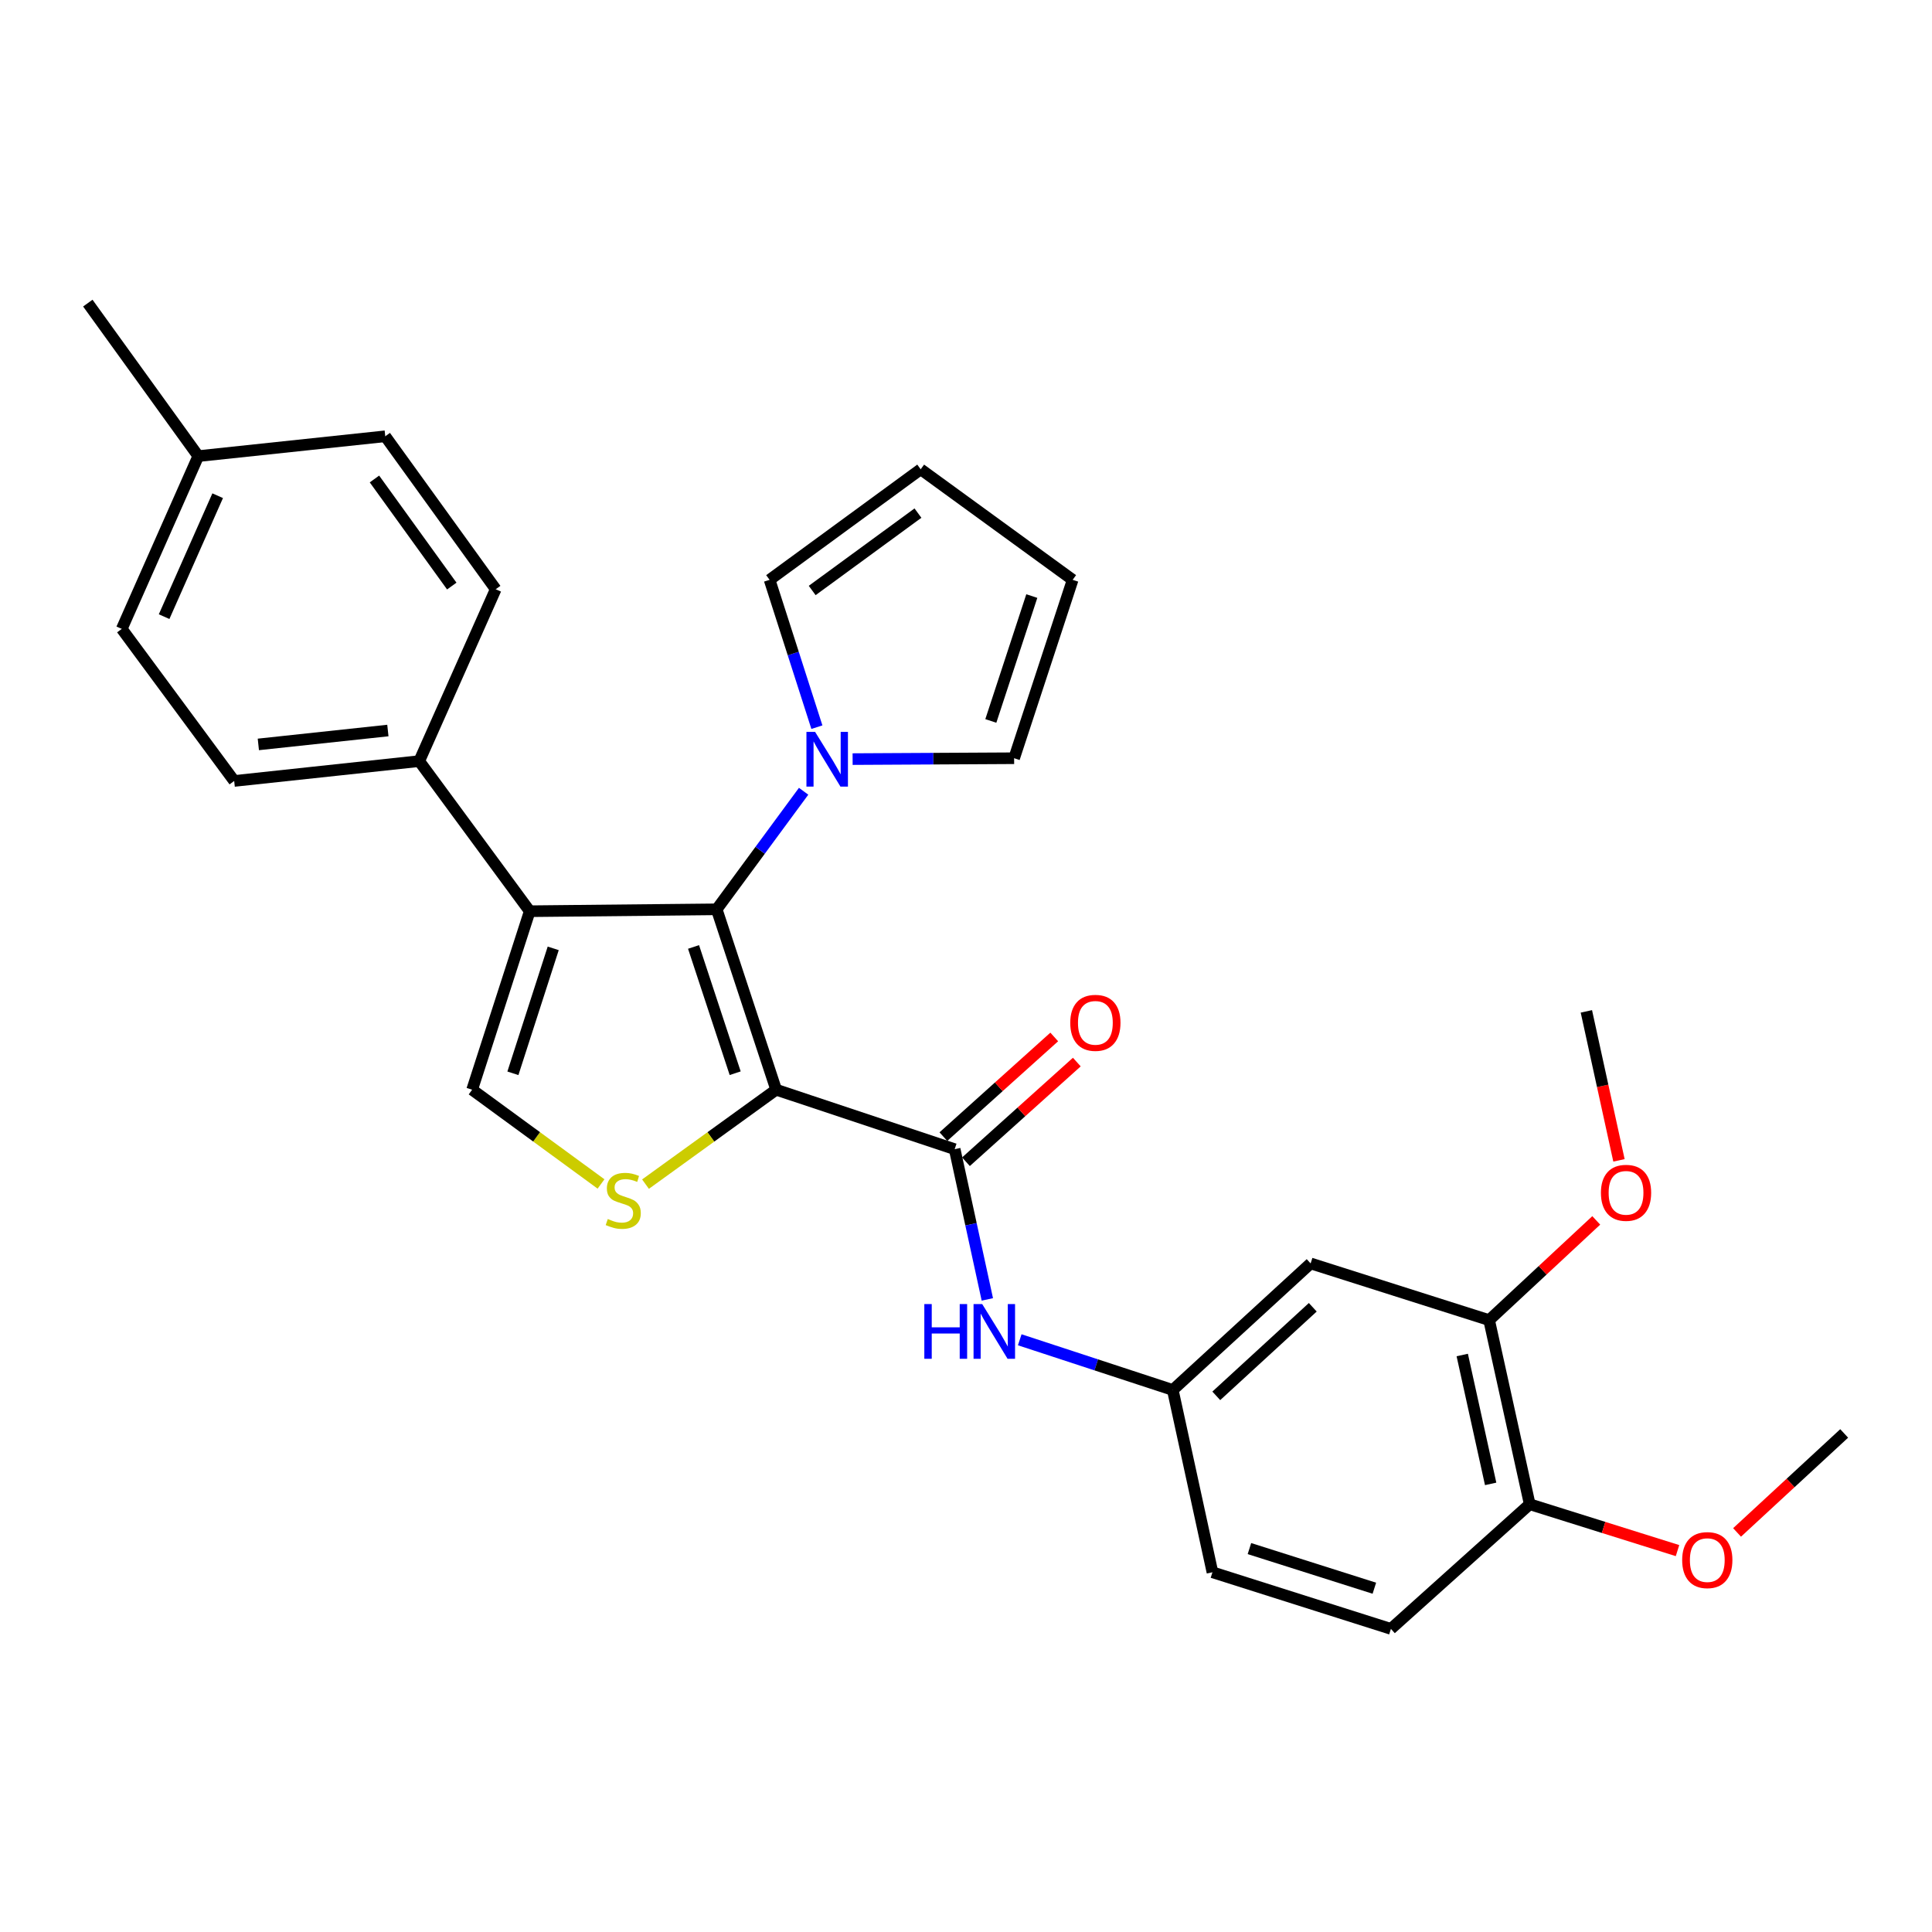 <?xml version='1.0' encoding='iso-8859-1'?>
<svg version='1.1' baseProfile='full'
              xmlns='http://www.w3.org/2000/svg'
                      xmlns:rdkit='http://www.rdkit.org/xml'
                      xmlns:xlink='http://www.w3.org/1999/xlink'
                  xml:space='preserve'
width='1000px' height='1000px' viewBox='0 0 1000 1000'>
<!-- END OF HEADER -->
<rect style='opacity:1.0;fill:#FFFFFF;stroke:none' width='1000' height='1000' x='0' y='0'> </rect>
<path class='bond-0' d='M 401.738,564.032 L 370.955,470.663' style='fill:none;fill-rule:evenodd;stroke:#000000;stroke-width:6px;stroke-linecap:butt;stroke-linejoin:miter;stroke-opacity:1' />
<path class='bond-0' d='M 380.526,555.498 L 358.977,490.14' style='fill:none;fill-rule:evenodd;stroke:#000000;stroke-width:6px;stroke-linecap:butt;stroke-linejoin:miter;stroke-opacity:1' />
<path class='bond-2' d='M 401.738,564.032 L 367.925,588.468' style='fill:none;fill-rule:evenodd;stroke:#000000;stroke-width:6px;stroke-linecap:butt;stroke-linejoin:miter;stroke-opacity:1' />
<path class='bond-2' d='M 367.925,588.468 L 334.112,612.904' style='fill:none;fill-rule:evenodd;stroke:#CCCC00;stroke-width:6px;stroke-linecap:butt;stroke-linejoin:miter;stroke-opacity:1' />
<path class='bond-3' d='M 401.738,564.032 L 494.137,594.815' style='fill:none;fill-rule:evenodd;stroke:#000000;stroke-width:6px;stroke-linecap:butt;stroke-linejoin:miter;stroke-opacity:1' />
<path class='bond-1' d='M 370.955,470.663 L 274.188,471.644' style='fill:none;fill-rule:evenodd;stroke:#000000;stroke-width:6px;stroke-linecap:butt;stroke-linejoin:miter;stroke-opacity:1' />
<path class='bond-5' d='M 370.955,470.663 L 393.453,440.108' style='fill:none;fill-rule:evenodd;stroke:#000000;stroke-width:6px;stroke-linecap:butt;stroke-linejoin:miter;stroke-opacity:1' />
<path class='bond-5' d='M 393.453,440.108 L 415.951,409.554' style='fill:none;fill-rule:evenodd;stroke:#0000FF;stroke-width:6px;stroke-linecap:butt;stroke-linejoin:miter;stroke-opacity:1' />
<path class='bond-7' d='M 274.188,471.644 L 216.99,393.953' style='fill:none;fill-rule:evenodd;stroke:#000000;stroke-width:6px;stroke-linecap:butt;stroke-linejoin:miter;stroke-opacity:1' />
<path class='bond-29' d='M 274.188,471.644 L 244.376,564.032' style='fill:none;fill-rule:evenodd;stroke:#000000;stroke-width:6px;stroke-linecap:butt;stroke-linejoin:miter;stroke-opacity:1' />
<path class='bond-29' d='M 286.346,490.868 L 265.477,555.54' style='fill:none;fill-rule:evenodd;stroke:#000000;stroke-width:6px;stroke-linecap:butt;stroke-linejoin:miter;stroke-opacity:1' />
<path class='bond-4' d='M 311.089,612.819 L 277.732,588.425' style='fill:none;fill-rule:evenodd;stroke:#CCCC00;stroke-width:6px;stroke-linecap:butt;stroke-linejoin:miter;stroke-opacity:1' />
<path class='bond-4' d='M 277.732,588.425 L 244.376,564.032' style='fill:none;fill-rule:evenodd;stroke:#000000;stroke-width:6px;stroke-linecap:butt;stroke-linejoin:miter;stroke-opacity:1' />
<path class='bond-6' d='M 494.137,594.815 L 502.591,633.694' style='fill:none;fill-rule:evenodd;stroke:#000000;stroke-width:6px;stroke-linecap:butt;stroke-linejoin:miter;stroke-opacity:1' />
<path class='bond-6' d='M 502.591,633.694 L 511.045,672.572' style='fill:none;fill-rule:evenodd;stroke:#0000FF;stroke-width:6px;stroke-linecap:butt;stroke-linejoin:miter;stroke-opacity:1' />
<path class='bond-13' d='M 499.978,601.313 L 528.668,575.518' style='fill:none;fill-rule:evenodd;stroke:#000000;stroke-width:6px;stroke-linecap:butt;stroke-linejoin:miter;stroke-opacity:1' />
<path class='bond-13' d='M 528.668,575.518 L 557.357,549.723' style='fill:none;fill-rule:evenodd;stroke:#FF0000;stroke-width:6px;stroke-linecap:butt;stroke-linejoin:miter;stroke-opacity:1' />
<path class='bond-13' d='M 488.295,588.318 L 516.985,562.524' style='fill:none;fill-rule:evenodd;stroke:#000000;stroke-width:6px;stroke-linecap:butt;stroke-linejoin:miter;stroke-opacity:1' />
<path class='bond-13' d='M 516.985,562.524 L 545.674,536.729' style='fill:none;fill-rule:evenodd;stroke:#FF0000;stroke-width:6px;stroke-linecap:butt;stroke-linejoin:miter;stroke-opacity:1' />
<path class='bond-11' d='M 422.824,376.384 L 410.582,338.251' style='fill:none;fill-rule:evenodd;stroke:#0000FF;stroke-width:6px;stroke-linecap:butt;stroke-linejoin:miter;stroke-opacity:1' />
<path class='bond-11' d='M 410.582,338.251 L 398.341,300.118' style='fill:none;fill-rule:evenodd;stroke:#000000;stroke-width:6px;stroke-linecap:butt;stroke-linejoin:miter;stroke-opacity:1' />
<path class='bond-12' d='M 441.312,392.911 L 483.111,392.684' style='fill:none;fill-rule:evenodd;stroke:#0000FF;stroke-width:6px;stroke-linecap:butt;stroke-linejoin:miter;stroke-opacity:1' />
<path class='bond-12' d='M 483.111,392.684 L 524.91,392.458' style='fill:none;fill-rule:evenodd;stroke:#000000;stroke-width:6px;stroke-linecap:butt;stroke-linejoin:miter;stroke-opacity:1' />
<path class='bond-10' d='M 527.819,693.465 L 567.424,706.454' style='fill:none;fill-rule:evenodd;stroke:#0000FF;stroke-width:6px;stroke-linecap:butt;stroke-linejoin:miter;stroke-opacity:1' />
<path class='bond-10' d='M 567.424,706.454 L 607.028,719.443' style='fill:none;fill-rule:evenodd;stroke:#000000;stroke-width:6px;stroke-linecap:butt;stroke-linejoin:miter;stroke-opacity:1' />
<path class='bond-17' d='M 216.99,393.953 L 121.214,404.223' style='fill:none;fill-rule:evenodd;stroke:#000000;stroke-width:6px;stroke-linecap:butt;stroke-linejoin:miter;stroke-opacity:1' />
<path class='bond-17' d='M 200.761,378.119 L 133.717,385.309' style='fill:none;fill-rule:evenodd;stroke:#000000;stroke-width:6px;stroke-linecap:butt;stroke-linejoin:miter;stroke-opacity:1' />
<path class='bond-18' d='M 216.99,393.953 L 256.578,304.991' style='fill:none;fill-rule:evenodd;stroke:#000000;stroke-width:6px;stroke-linecap:butt;stroke-linejoin:miter;stroke-opacity:1' />
<path class='bond-8' d='M 678.38,653.945 L 607.028,719.443' style='fill:none;fill-rule:evenodd;stroke:#000000;stroke-width:6px;stroke-linecap:butt;stroke-linejoin:miter;stroke-opacity:1' />
<path class='bond-8' d='M 679.494,676.643 L 629.547,722.491' style='fill:none;fill-rule:evenodd;stroke:#000000;stroke-width:6px;stroke-linecap:butt;stroke-linejoin:miter;stroke-opacity:1' />
<path class='bond-9' d='M 678.38,653.945 L 770.768,683.292' style='fill:none;fill-rule:evenodd;stroke:#000000;stroke-width:6px;stroke-linecap:butt;stroke-linejoin:miter;stroke-opacity:1' />
<path class='bond-21' d='M 770.768,683.292 L 798.491,657.483' style='fill:none;fill-rule:evenodd;stroke:#000000;stroke-width:6px;stroke-linecap:butt;stroke-linejoin:miter;stroke-opacity:1' />
<path class='bond-21' d='M 798.491,657.483 L 826.214,631.674' style='fill:none;fill-rule:evenodd;stroke:#FF0000;stroke-width:6px;stroke-linecap:butt;stroke-linejoin:miter;stroke-opacity:1' />
<path class='bond-31' d='M 770.768,683.292 L 791.776,778.593' style='fill:none;fill-rule:evenodd;stroke:#000000;stroke-width:6px;stroke-linecap:butt;stroke-linejoin:miter;stroke-opacity:1' />
<path class='bond-31' d='M 756.855,701.348 L 771.56,768.059' style='fill:none;fill-rule:evenodd;stroke:#000000;stroke-width:6px;stroke-linecap:butt;stroke-linejoin:miter;stroke-opacity:1' />
<path class='bond-20' d='M 607.028,719.443 L 627.56,813.803' style='fill:none;fill-rule:evenodd;stroke:#000000;stroke-width:6px;stroke-linecap:butt;stroke-linejoin:miter;stroke-opacity:1' />
<path class='bond-16' d='M 398.341,300.118 L 476.546,242.9' style='fill:none;fill-rule:evenodd;stroke:#000000;stroke-width:6px;stroke-linecap:butt;stroke-linejoin:miter;stroke-opacity:1' />
<path class='bond-16' d='M 420.389,305.638 L 475.133,265.585' style='fill:none;fill-rule:evenodd;stroke:#000000;stroke-width:6px;stroke-linecap:butt;stroke-linejoin:miter;stroke-opacity:1' />
<path class='bond-15' d='M 524.91,392.458 L 555.208,300.118' style='fill:none;fill-rule:evenodd;stroke:#000000;stroke-width:6px;stroke-linecap:butt;stroke-linejoin:miter;stroke-opacity:1' />
<path class='bond-15' d='M 512.852,373.159 L 534.06,308.521' style='fill:none;fill-rule:evenodd;stroke:#000000;stroke-width:6px;stroke-linecap:butt;stroke-linejoin:miter;stroke-opacity:1' />
<path class='bond-14' d='M 791.776,778.593 L 719.939,843.11' style='fill:none;fill-rule:evenodd;stroke:#000000;stroke-width:6px;stroke-linecap:butt;stroke-linejoin:miter;stroke-opacity:1' />
<path class='bond-25' d='M 791.776,778.593 L 830.028,790.592' style='fill:none;fill-rule:evenodd;stroke:#000000;stroke-width:6px;stroke-linecap:butt;stroke-linejoin:miter;stroke-opacity:1' />
<path class='bond-25' d='M 830.028,790.592 L 868.28,802.591' style='fill:none;fill-rule:evenodd;stroke:#FF0000;stroke-width:6px;stroke-linecap:butt;stroke-linejoin:miter;stroke-opacity:1' />
<path class='bond-30' d='M 555.208,300.118 L 476.546,242.9' style='fill:none;fill-rule:evenodd;stroke:#000000;stroke-width:6px;stroke-linecap:butt;stroke-linejoin:miter;stroke-opacity:1' />
<path class='bond-22' d='M 121.214,404.223 L 63.026,325.513' style='fill:none;fill-rule:evenodd;stroke:#000000;stroke-width:6px;stroke-linecap:butt;stroke-linejoin:miter;stroke-opacity:1' />
<path class='bond-23' d='M 256.578,304.991 L 199.41,225.815' style='fill:none;fill-rule:evenodd;stroke:#000000;stroke-width:6px;stroke-linecap:butt;stroke-linejoin:miter;stroke-opacity:1' />
<path class='bond-23' d='M 233.836,303.344 L 193.818,247.92' style='fill:none;fill-rule:evenodd;stroke:#000000;stroke-width:6px;stroke-linecap:butt;stroke-linejoin:miter;stroke-opacity:1' />
<path class='bond-19' d='M 719.939,843.11 L 627.56,813.803' style='fill:none;fill-rule:evenodd;stroke:#000000;stroke-width:6px;stroke-linecap:butt;stroke-linejoin:miter;stroke-opacity:1' />
<path class='bond-19' d='M 711.366,822.058 L 646.701,801.543' style='fill:none;fill-rule:evenodd;stroke:#000000;stroke-width:6px;stroke-linecap:butt;stroke-linejoin:miter;stroke-opacity:1' />
<path class='bond-27' d='M 837.976,600.597 L 829.539,562.04' style='fill:none;fill-rule:evenodd;stroke:#FF0000;stroke-width:6px;stroke-linecap:butt;stroke-linejoin:miter;stroke-opacity:1' />
<path class='bond-27' d='M 829.539,562.04 L 821.103,523.483' style='fill:none;fill-rule:evenodd;stroke:#000000;stroke-width:6px;stroke-linecap:butt;stroke-linejoin:miter;stroke-opacity:1' />
<path class='bond-32' d='M 63.026,325.513 L 102.633,236.085' style='fill:none;fill-rule:evenodd;stroke:#000000;stroke-width:6px;stroke-linecap:butt;stroke-linejoin:miter;stroke-opacity:1' />
<path class='bond-32' d='M 84.944,319.175 L 112.669,256.576' style='fill:none;fill-rule:evenodd;stroke:#000000;stroke-width:6px;stroke-linecap:butt;stroke-linejoin:miter;stroke-opacity:1' />
<path class='bond-24' d='M 199.41,225.815 L 102.633,236.085' style='fill:none;fill-rule:evenodd;stroke:#000000;stroke-width:6px;stroke-linecap:butt;stroke-linejoin:miter;stroke-opacity:1' />
<path class='bond-26' d='M 102.633,236.085 L 45.455,156.89' style='fill:none;fill-rule:evenodd;stroke:#000000;stroke-width:6px;stroke-linecap:butt;stroke-linejoin:miter;stroke-opacity:1' />
<path class='bond-28' d='M 899.101,793.182 L 926.823,767.564' style='fill:none;fill-rule:evenodd;stroke:#FF0000;stroke-width:6px;stroke-linecap:butt;stroke-linejoin:miter;stroke-opacity:1' />
<path class='bond-28' d='M 926.823,767.564 L 954.545,741.946' style='fill:none;fill-rule:evenodd;stroke:#000000;stroke-width:6px;stroke-linecap:butt;stroke-linejoin:miter;stroke-opacity:1' />
<path  class='atom-3' d='M 314.591 630.95
Q 314.911 631.07, 316.231 631.63
Q 317.551 632.19, 318.991 632.55
Q 320.471 632.87, 321.911 632.87
Q 324.591 632.87, 326.151 631.59
Q 327.711 630.27, 327.711 627.99
Q 327.711 626.43, 326.911 625.47
Q 326.151 624.51, 324.951 623.99
Q 323.751 623.47, 321.751 622.87
Q 319.231 622.11, 317.711 621.39
Q 316.231 620.67, 315.151 619.15
Q 314.111 617.63, 314.111 615.07
Q 314.111 611.51, 316.511 609.31
Q 318.951 607.11, 323.751 607.11
Q 327.031 607.11, 330.751 608.67
L 329.831 611.75
Q 326.431 610.35, 323.871 610.35
Q 321.111 610.35, 319.591 611.51
Q 318.071 612.63, 318.111 614.59
Q 318.111 616.11, 318.871 617.03
Q 319.671 617.95, 320.791 618.47
Q 321.951 618.99, 323.871 619.59
Q 326.431 620.39, 327.951 621.19
Q 329.471 621.99, 330.551 623.63
Q 331.671 625.23, 331.671 627.99
Q 331.671 631.91, 329.031 634.03
Q 326.431 636.11, 322.071 636.11
Q 319.551 636.11, 317.631 635.55
Q 315.751 635.03, 313.511 634.11
L 314.591 630.95
' fill='#CCCC00'/>
<path  class='atom-6' d='M 421.893 378.822
L 431.173 393.822
Q 432.093 395.302, 433.573 397.982
Q 435.053 400.662, 435.133 400.822
L 435.133 378.822
L 438.893 378.822
L 438.893 407.142
L 435.013 407.142
L 425.053 390.742
Q 423.893 388.822, 422.653 386.622
Q 421.453 384.422, 421.093 383.742
L 421.093 407.142
L 417.413 407.142
L 417.413 378.822
L 421.893 378.822
' fill='#0000FF'/>
<path  class='atom-7' d='M 478.429 674.986
L 482.269 674.986
L 482.269 687.026
L 496.749 687.026
L 496.749 674.986
L 500.589 674.986
L 500.589 703.306
L 496.749 703.306
L 496.749 690.226
L 482.269 690.226
L 482.269 703.306
L 478.429 703.306
L 478.429 674.986
' fill='#0000FF'/>
<path  class='atom-7' d='M 508.389 674.986
L 517.669 689.986
Q 518.589 691.466, 520.069 694.146
Q 521.549 696.826, 521.629 696.986
L 521.629 674.986
L 525.389 674.986
L 525.389 703.306
L 521.509 703.306
L 511.549 686.906
Q 510.389 684.986, 509.149 682.786
Q 507.949 680.586, 507.589 679.906
L 507.589 703.306
L 503.909 703.306
L 503.909 674.986
L 508.389 674.986
' fill='#0000FF'/>
<path  class='atom-14' d='M 553.964 529.417
Q 553.964 522.617, 557.324 518.817
Q 560.684 515.017, 566.964 515.017
Q 573.244 515.017, 576.604 518.817
Q 579.964 522.617, 579.964 529.417
Q 579.964 536.297, 576.564 540.217
Q 573.164 544.097, 566.964 544.097
Q 560.724 544.097, 557.324 540.217
Q 553.964 536.337, 553.964 529.417
M 566.964 540.897
Q 571.284 540.897, 573.604 538.017
Q 575.964 535.097, 575.964 529.417
Q 575.964 523.857, 573.604 521.057
Q 571.284 518.217, 566.964 518.217
Q 562.644 518.217, 560.284 521.017
Q 557.964 523.817, 557.964 529.417
Q 557.964 535.137, 560.284 538.017
Q 562.644 540.897, 566.964 540.897
' fill='#FF0000'/>
<path  class='atom-22' d='M 828.635 617.398
Q 828.635 610.598, 831.995 606.798
Q 835.355 602.998, 841.635 602.998
Q 847.915 602.998, 851.275 606.798
Q 854.635 610.598, 854.635 617.398
Q 854.635 624.278, 851.235 628.198
Q 847.835 632.078, 841.635 632.078
Q 835.395 632.078, 831.995 628.198
Q 828.635 624.318, 828.635 617.398
M 841.635 628.878
Q 845.955 628.878, 848.275 625.998
Q 850.635 623.078, 850.635 617.398
Q 850.635 611.838, 848.275 609.038
Q 845.955 606.198, 841.635 606.198
Q 837.315 606.198, 834.955 608.998
Q 832.635 611.798, 832.635 617.398
Q 832.635 623.118, 834.955 625.998
Q 837.315 628.878, 841.635 628.878
' fill='#FF0000'/>
<path  class='atom-26' d='M 870.689 807.505
Q 870.689 800.705, 874.049 796.905
Q 877.409 793.105, 883.689 793.105
Q 889.969 793.105, 893.329 796.905
Q 896.689 800.705, 896.689 807.505
Q 896.689 814.385, 893.289 818.305
Q 889.889 822.185, 883.689 822.185
Q 877.449 822.185, 874.049 818.305
Q 870.689 814.425, 870.689 807.505
M 883.689 818.985
Q 888.009 818.985, 890.329 816.105
Q 892.689 813.185, 892.689 807.505
Q 892.689 801.945, 890.329 799.145
Q 888.009 796.305, 883.689 796.305
Q 879.369 796.305, 877.009 799.105
Q 874.689 801.905, 874.689 807.505
Q 874.689 813.225, 877.009 816.105
Q 879.369 818.985, 883.689 818.985
' fill='#FF0000'/>
</svg>
